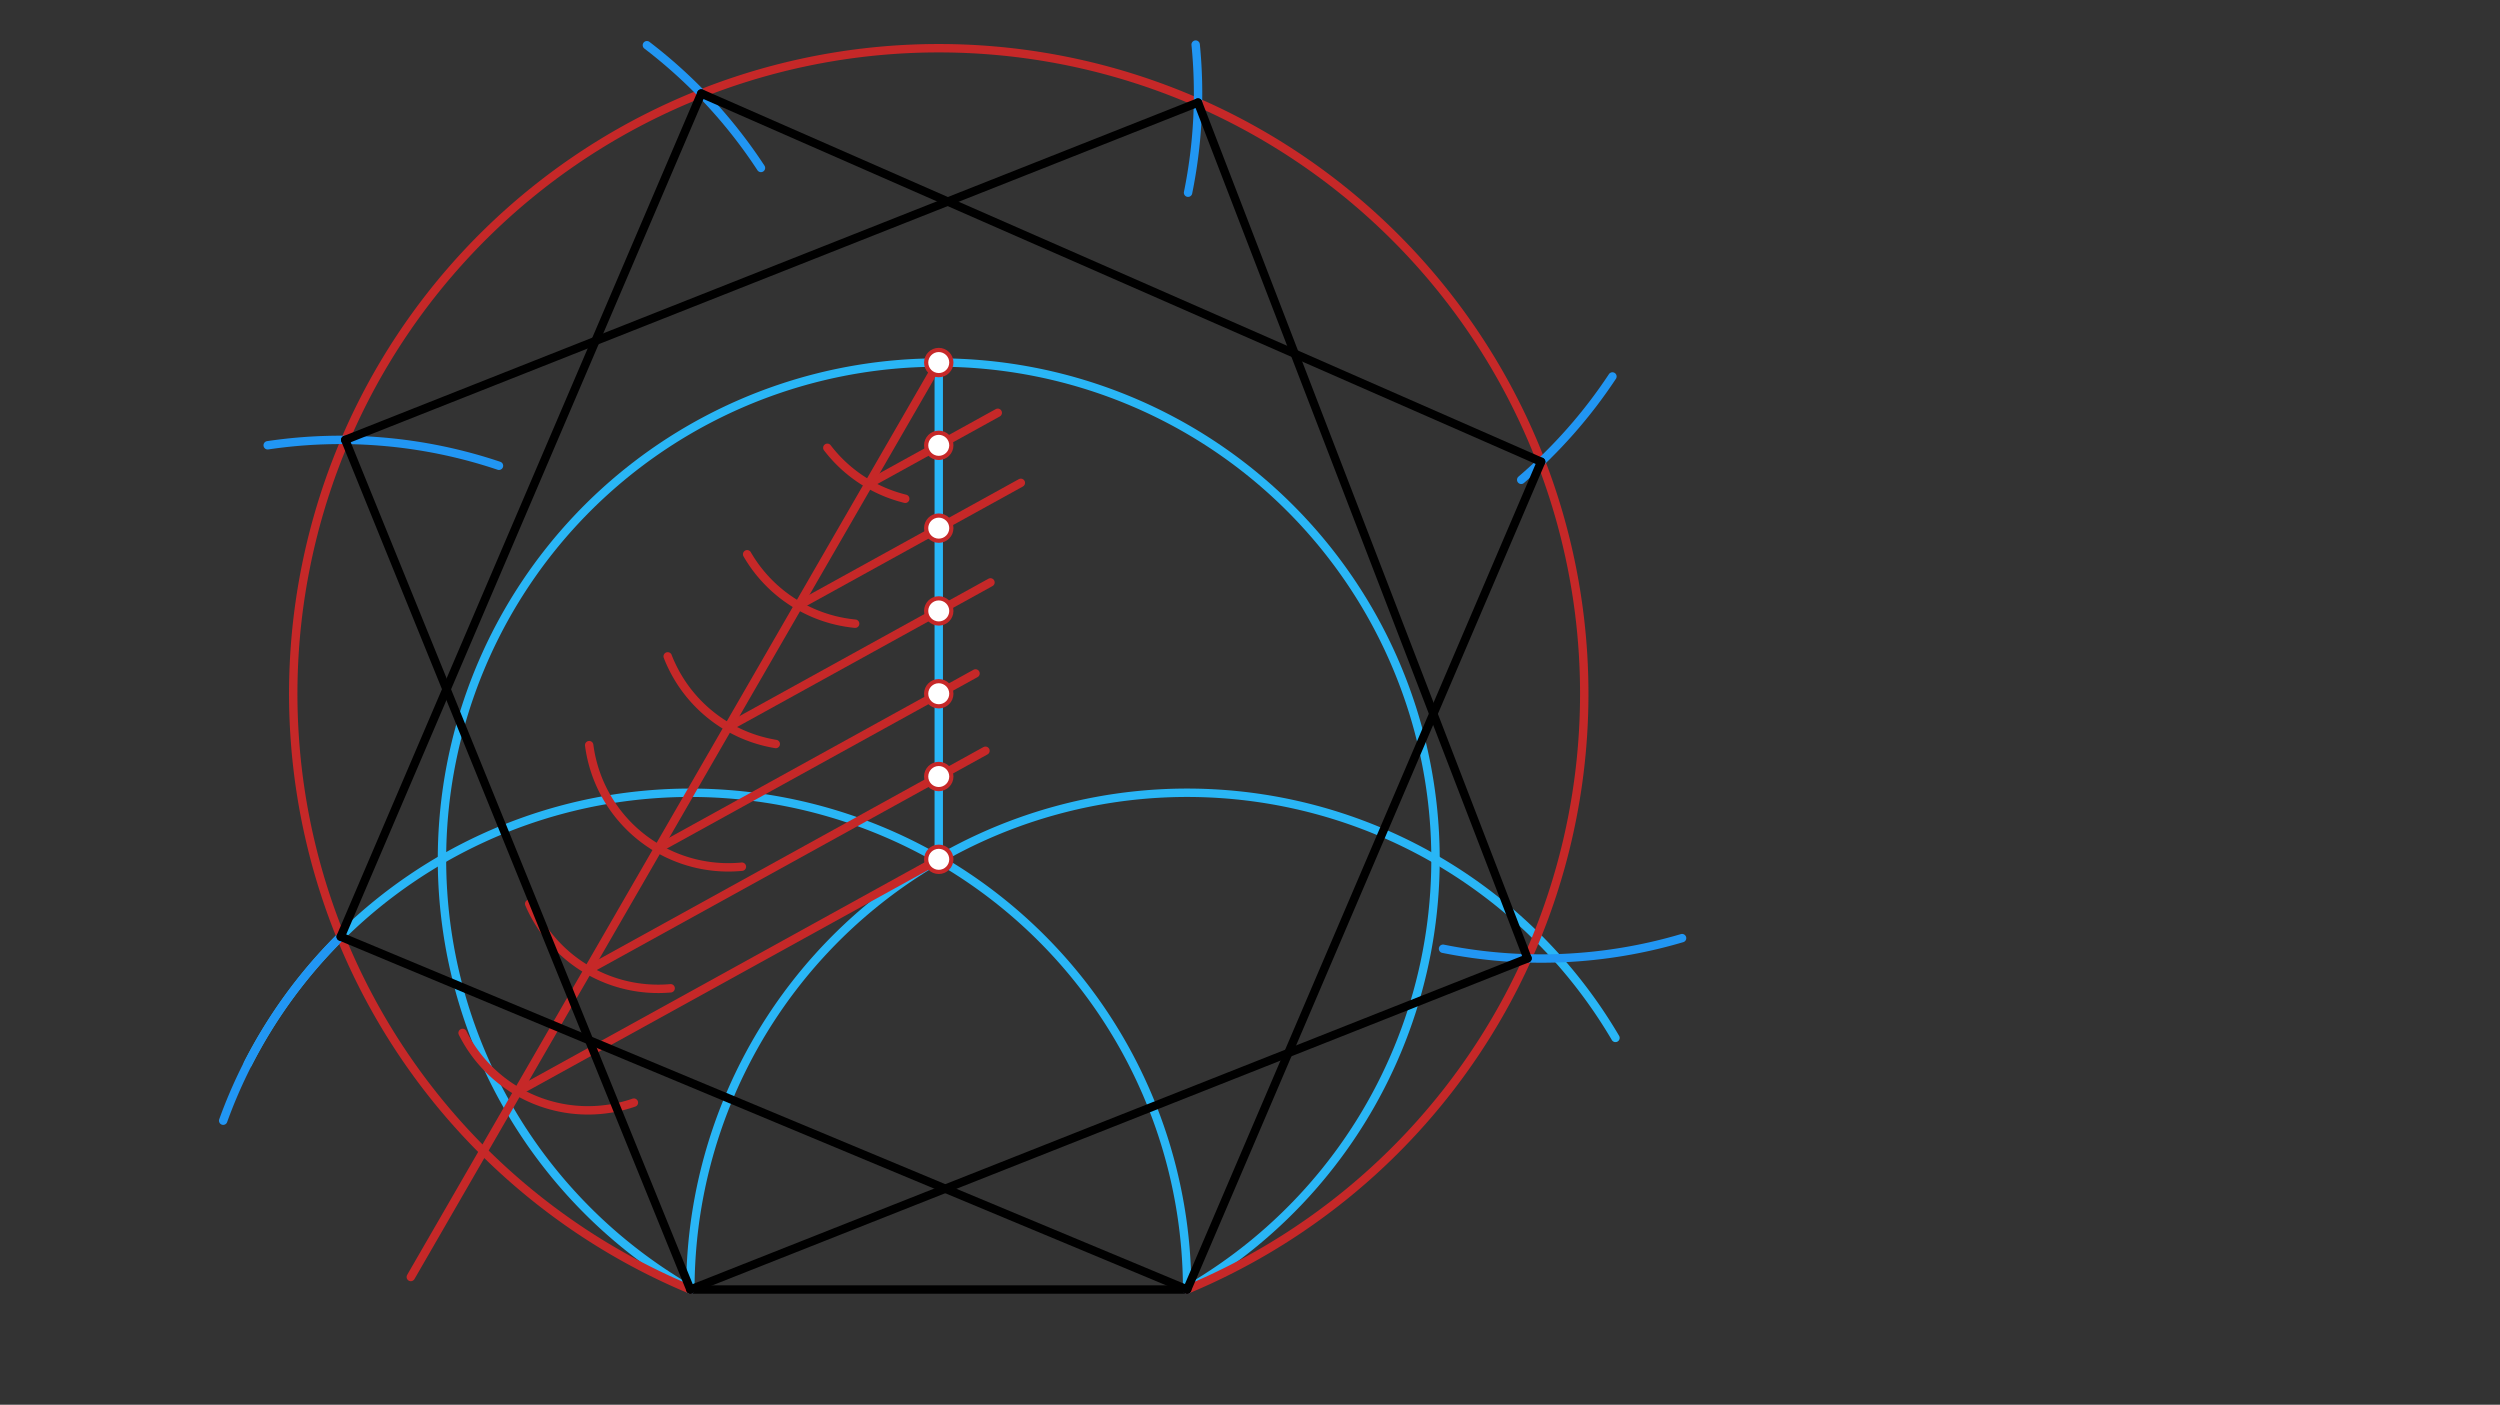 <svg xmlns="http://www.w3.org/2000/svg" class="svg--1it" height="100%" preserveAspectRatio="xMidYMid meet" viewBox="0 0 595.276 334.488" width="100%"><rect x="0" y="0" width="595.276" height="334.488" fill="#333333" stroke="none"/><defs><marker id="marker-arrow" markerHeight="16" markerUnits="userSpaceOnUse" markerWidth="24" orient="auto-start-reverse" refX="24" refY="4" viewBox="0 0 24 8"><path d="M 0 0 L 24 4 L 0 8 z" stroke="inherit"></path></marker></defs><g class="aux-layer--1FB"></g><g class="main-layer--3Vd"><g class="element--2qn"><line stroke="#000000" stroke-dasharray="none" stroke-linecap="round" stroke-width="2" x1="164.384" x2="282.67" y1="307.051" y2="307.051"></line></g><g class="element--2qn"><path d="M 282.67 307.051 A 118.286 118.286 0 0 0 59.013 253.307" fill="none" stroke="#29B6F6" stroke-dasharray="none" stroke-linecap="round" stroke-width="2"></path></g><g class="element--2qn"><path d="M 164.384 307.051 A 118.286 118.286 0 0 1 384.657 247.134" fill="none" stroke="#29B6F6" stroke-dasharray="none" stroke-linecap="round" stroke-width="2"></path></g><g class="element--2qn"><path d="M 164.384 307.051 A 118.286 118.286 0 1 1 282.67 307.051" fill="none" stroke="#29B6F6" stroke-dasharray="none" stroke-linecap="round" stroke-width="2"></path></g><g class="element--2qn"><line stroke="#29B6F6" stroke-dasharray="none" stroke-linecap="round" stroke-width="2" x1="223.527" x2="223.527" y1="204.613" y2="86.327"></line></g><g class="element--2qn"><line stroke="#C62828" stroke-dasharray="none" stroke-linecap="round" stroke-width="2" x1="223.527" x2="97.816" y1="86.327" y2="304.066"></line></g><g class="element--2qn"><path d="M 215.546 118.765 A 33.405 33.405 0 0 1 196.998 106.628" fill="none" stroke="#C62828" stroke-dasharray="none" stroke-linecap="round" stroke-width="2"></path></g><g class="element--2qn"><path d="M 203.619 148.509 A 33.406 33.406 0 0 1 177.905 131.979" fill="none" stroke="#C62828" stroke-dasharray="none" stroke-linecap="round" stroke-width="2"></path></g><g class="element--2qn"><path d="M 158.985 156.29 A 33.406 33.406 0 0 0 184.72 177.154" fill="none" stroke="#C62828" stroke-dasharray="none" stroke-linecap="round" stroke-width="2"></path></g><g class="element--2qn"><path d="M 176.653 206.367 A 33.406 33.406 0 0 1 140.291 177.428" fill="none" stroke="#C62828" stroke-dasharray="none" stroke-linecap="round" stroke-width="2"></path></g><g class="element--2qn"><path d="M 159.685 235.323 A 33.406 33.406 0 0 1 126.01 215.209" fill="none" stroke="#C62828" stroke-dasharray="none" stroke-linecap="round" stroke-width="2"></path></g><g class="element--2qn"><path d="M 150.934 262.55 A 33.406 33.406 0 0 1 110.149 245.953" fill="none" stroke="#C62828" stroke-dasharray="none" stroke-linecap="round" stroke-width="2"></path></g><g class="element--2qn"><line stroke="#C62828" stroke-dasharray="none" stroke-linecap="round" stroke-width="2" x1="123.309" x2="223.527" y1="259.91" y2="204.613"></line></g><g class="element--2qn"><line stroke="#C62828" stroke-dasharray="none" stroke-linecap="round" stroke-width="2" x1="140.012" x2="234.648" y1="230.98" y2="178.762"></line></g><g class="element--2qn"><line stroke="#C62828" stroke-dasharray="none" stroke-linecap="round" stroke-width="2" x1="156.715" x2="232.284" y1="202.049" y2="160.352"></line></g><g class="element--2qn"><line stroke="#C62828" stroke-dasharray="none" stroke-linecap="round" stroke-width="2" x1="173.418" x2="235.841" y1="173.118" y2="138.675"></line></g><g class="element--2qn"><line stroke="#C62828" stroke-dasharray="none" stroke-linecap="round" stroke-width="2" x1="190.121" x2="243.073" y1="144.188" y2="114.97"></line></g><g class="element--2qn"><line stroke="#C62828" stroke-dasharray="none" stroke-linecap="round" stroke-width="2" x1="206.824" x2="237.576" y1="115.257" y2="98.289"></line></g><g class="element--2qn"><path d="M 164.384 307.051 A 153.702 153.702 0 1 1 282.67 307.051" fill="none" stroke="#C62828" stroke-dasharray="none" stroke-linecap="round" stroke-width="2"></path></g><g class="element--2qn"><path d="M 81.126 223.03 A 118.286 118.286 0 0 0 53.142 266.844" fill="none" stroke="#2196F3" stroke-dasharray="none" stroke-linecap="round" stroke-width="2"></path></g><g class="element--2qn"><path d="M 118.808 110.905 A 118.287 118.287 0 0 0 63.742 106.027" fill="none" stroke="#2196F3" stroke-dasharray="none" stroke-linecap="round" stroke-width="2"></path></g><g class="element--2qn"><path d="M 154.034 10.766 A 118.287 118.287 0 0 1 181.191 39.989" fill="none" stroke="#2196F3" stroke-dasharray="none" stroke-linecap="round" stroke-width="2"></path></g><g class="element--2qn"><path d="M 284.699 10.621 A 118.287 118.287 0 0 1 282.89 45.884" fill="none" stroke="#2196F3" stroke-dasharray="none" stroke-linecap="round" stroke-width="2"></path></g><g class="element--2qn"><path d="M 362.216 114.246 A 118.287 118.287 0 0 0 383.934 89.642" fill="none" stroke="#2196F3" stroke-dasharray="none" stroke-linecap="round" stroke-width="2"></path></g><g class="element--2qn"><path d="M 400.519 223.379 A 118.287 118.287 0 0 1 343.604 225.909" fill="none" stroke="#2196F3" stroke-dasharray="none" stroke-linecap="round" stroke-width="2"></path></g><g class="element--2qn"><line stroke="#000000" stroke-dasharray="none" stroke-linecap="round" stroke-width="2" x1="164.384" x2="82.206" y1="307.051" y2="104.748"></line></g><g class="element--2qn"><line stroke="#000000" stroke-dasharray="none" stroke-linecap="round" stroke-width="2" x1="82.206" x2="285.253" y1="104.748" y2="24.421"></line></g><g class="element--2qn"><line stroke="#000000" stroke-dasharray="none" stroke-linecap="round" stroke-width="2" x1="285.253" x2="363.72" y1="24.421" y2="228.194"></line></g><g class="element--2qn"><line stroke="#000000" stroke-dasharray="none" stroke-linecap="round" stroke-width="2" x1="363.72" x2="164.384" y1="228.194" y2="307.051"></line></g><g class="element--2qn"><line stroke="#000000" stroke-dasharray="none" stroke-linecap="round" stroke-width="2" x1="81.126" x2="166.986" y1="223.03" y2="22.26"></line></g><g class="element--2qn"><line stroke="#000000" stroke-dasharray="none" stroke-linecap="round" stroke-width="2" x1="166.986" x2="366.962" y1="22.26" y2="109.951"></line></g><g class="element--2qn"><line stroke="#000000" stroke-dasharray="none" stroke-linecap="round" stroke-width="2" x1="366.962" x2="282.67" y1="109.951" y2="307.051"></line></g><g class="element--2qn"><line stroke="#000000" stroke-dasharray="none" stroke-linecap="round" stroke-width="2" x1="282.67" x2="81.126" y1="307.051" y2="223.03"></line></g><g class="element--2qn"><circle cx="223.527" cy="86.327" r="3" stroke="#C62828" stroke-width="1" fill="#ffffff"></circle>}</g><g class="element--2qn"><circle cx="223.527" cy="106.041" r="3" stroke="#C62828" stroke-width="1" fill="#ffffff"></circle>}</g><g class="element--2qn"><circle cx="223.527" cy="125.755" r="3" stroke="#C62828" stroke-width="1" fill="#ffffff"></circle>}</g><g class="element--2qn"><circle cx="223.527" cy="145.469" r="3" stroke="#C62828" stroke-width="1" fill="#ffffff"></circle>}</g><g class="element--2qn"><circle cx="223.527" cy="165.184" r="3" stroke="#C62828" stroke-width="1" fill="#ffffff"></circle>}</g><g class="element--2qn"><circle cx="223.527" cy="184.898" r="3" stroke="#C62828" stroke-width="1" fill="#ffffff"></circle>}</g><g class="element--2qn"><circle cx="223.527" cy="204.613" r="3" stroke="#C62828" stroke-width="1" fill="#ffffff"></circle>}</g></g><g class="snaps-layer--2PT"></g><g class="temp-layer--rAP"></g></svg>